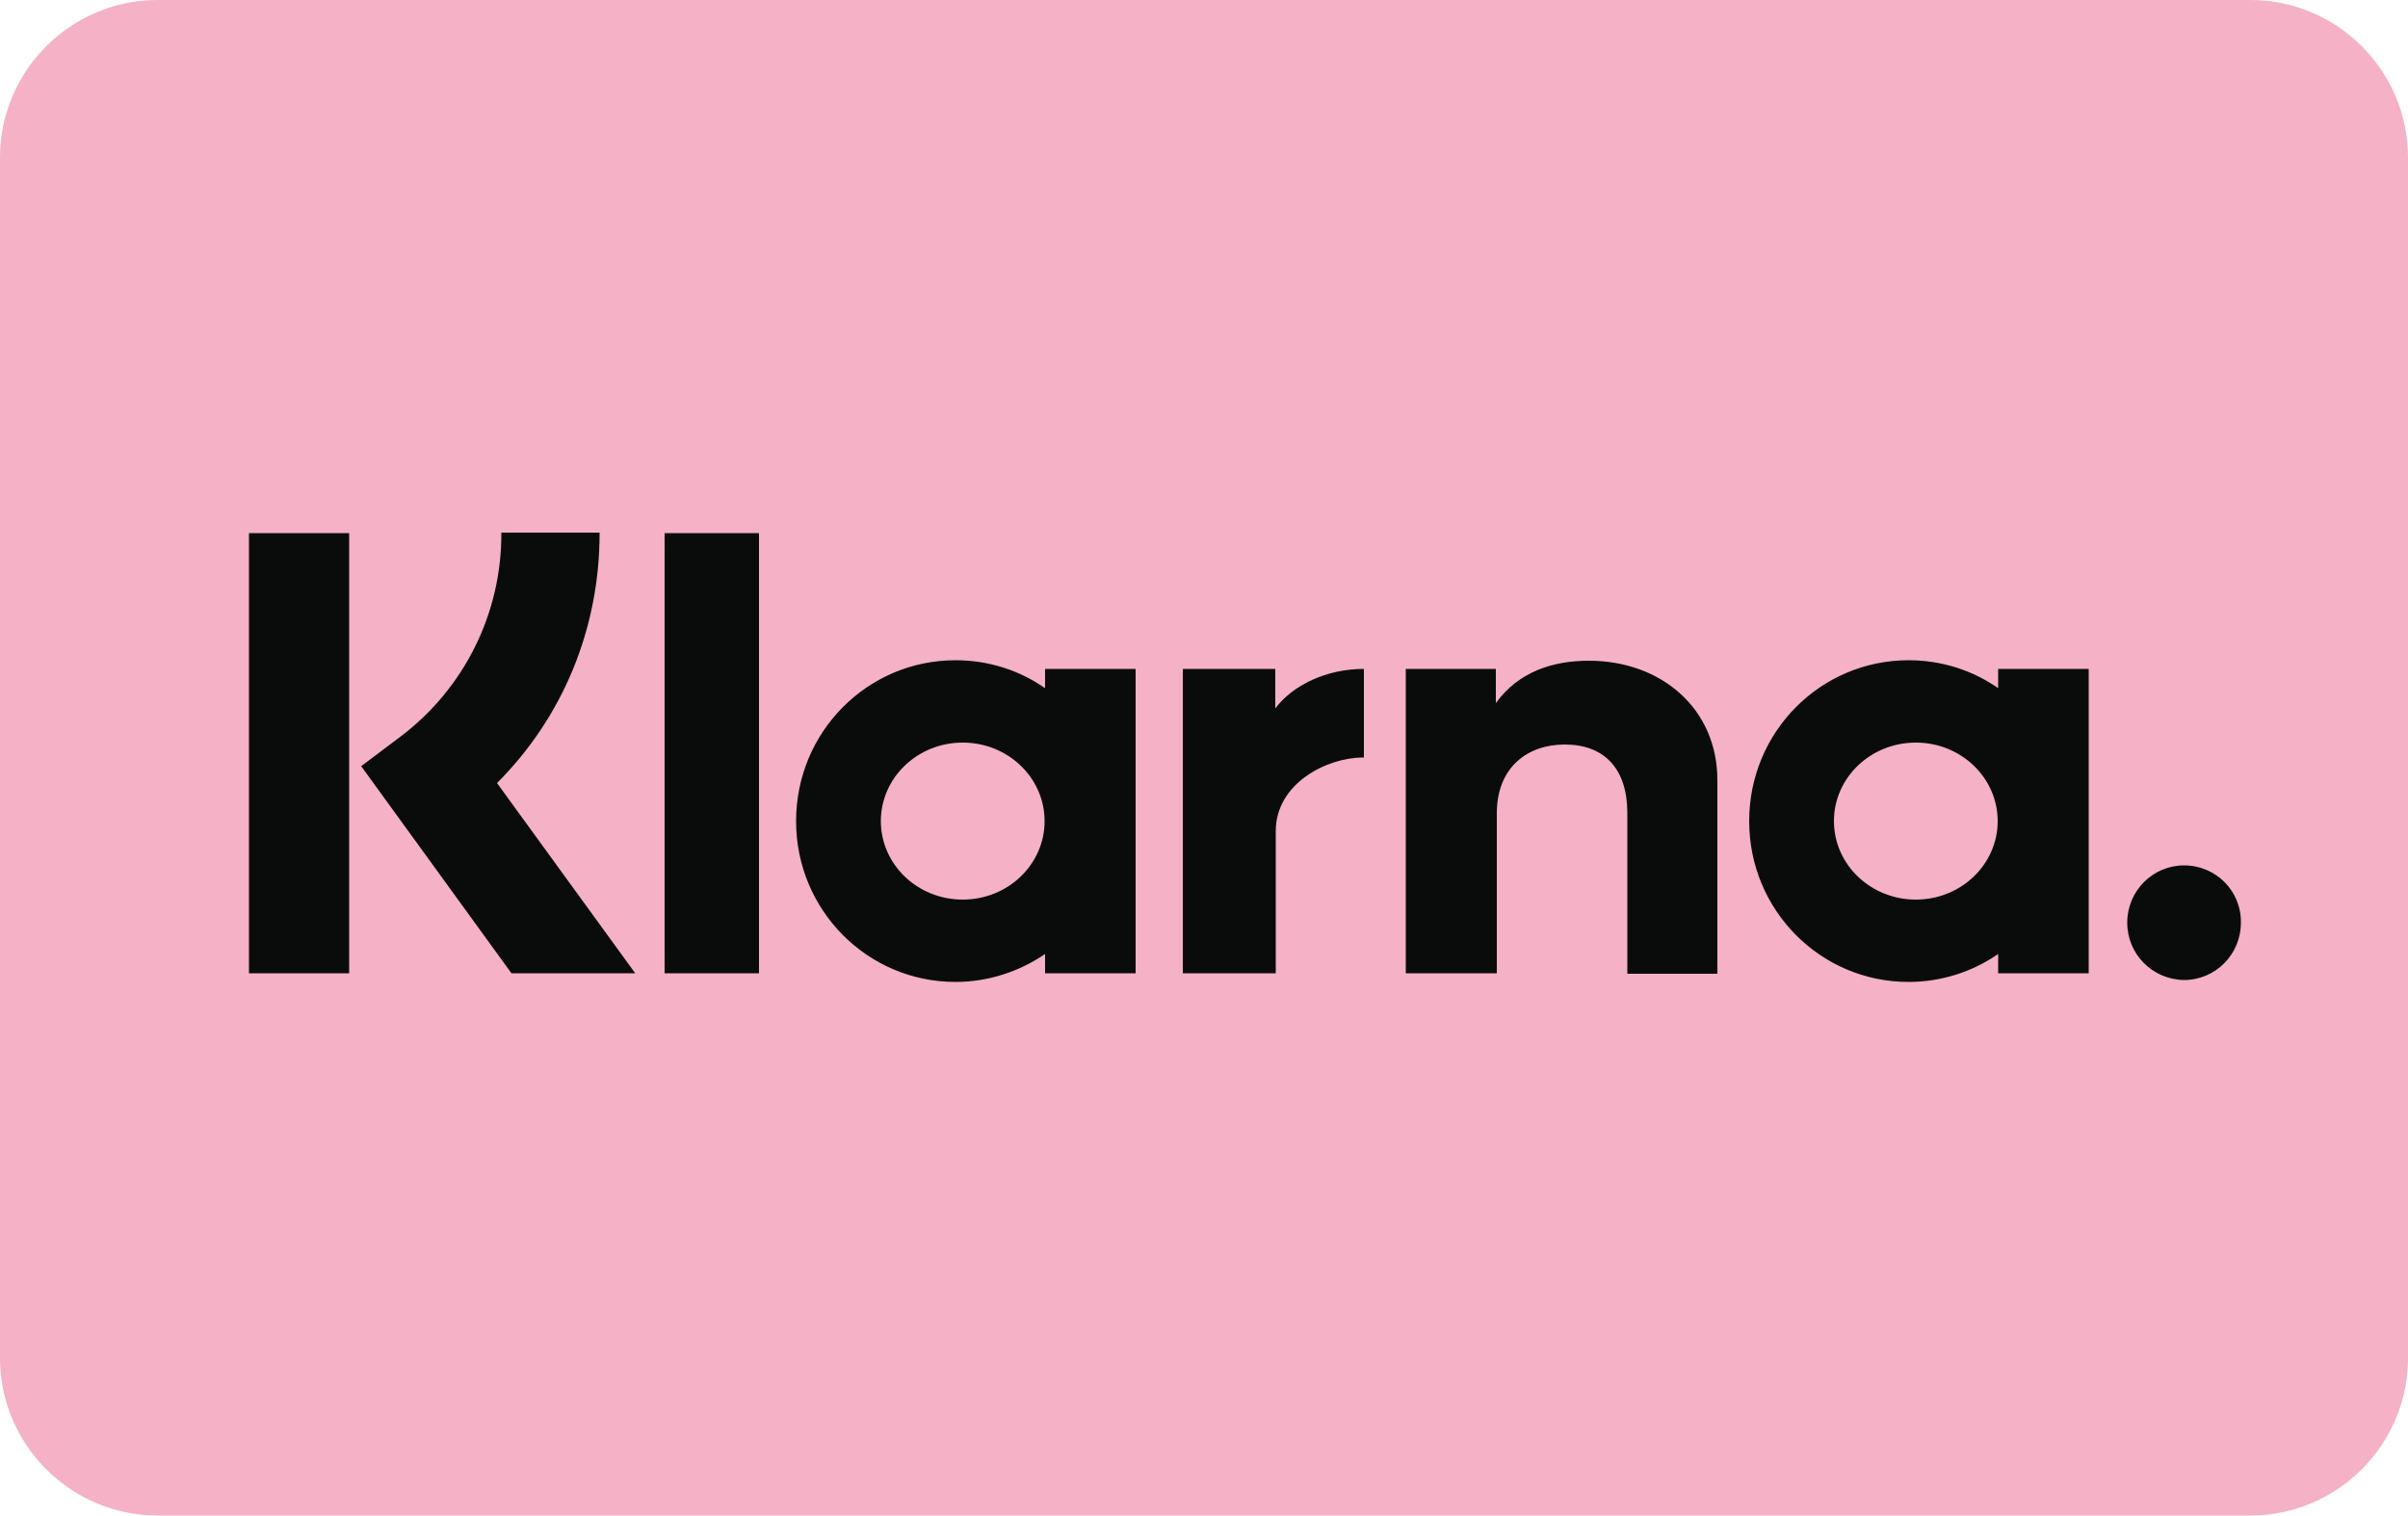 <?xml version="1.0" encoding="UTF-8"?>
<svg xmlns="http://www.w3.org/2000/svg" id="Livello_2" viewBox="0 0 500 314.7">
  <g id="Livello_1-2">
    <g>
      <path d="M32.7,314.7c-18,0-32.7-14.7-32.7-32.7V32.7C0,14.7,14.7,0,32.7,0H467.3c18,0,32.7,14.7,32.7,32.7v249.3c0,18-14.7,32.7-32.7,32.7H32.7Z" style="fill:#f5b1c6;"></path>
      <path d="M453.5,179.7c-6.5,0-11.8,5.3-11.8,11.9h0c0,6.5,5.2,11.8,11.8,11.9h0c6.5,0,11.8-5.3,11.8-11.9,.1-6.6-5.2-11.9-11.8-11.9q.1,0,0,0Zm-38.7-9.2c0-9-7.6-16.3-17-16.3s-17,7.3-17,16.3,7.6,16.3,17,16.3,17-7.3,17-16.3h0Zm.1-31.6h18.8v63.2h-18.8v-4c-5.5,3.8-12,5.8-18.6,5.8-18.3,0-33.1-14.9-33.1-33.4s14.8-33.4,33.1-33.4c6.9,0,13.3,2.1,18.6,5.8v-4Zm-150.1,8.2v-8.2h-19.2v63.2h19.3v-29.5c0-10,10.7-15.3,18.1-15.3h.2v-18.4c-7.7,0-14.7,3.3-18.4,8.2Zm-47.9,23.4c0-9-7.6-16.3-17-16.3s-17,7.3-17,16.3,7.6,16.3,17,16.3,17-7.3,17-16.3h0Zm.1-31.6h18.8v63.2h-18.8v-4c-5.3,3.6-11.7,5.8-18.6,5.8-18.3,0-33.1-14.9-33.1-33.4s14.8-33.4,33.1-33.4c6.9,0,13.3,2.1,18.6,5.8v-4Zm112.9-1.7c-7.5,0-14.6,2.3-19.3,8.8v-7.1h-18.7v63.2h18.9v-33.2c0-9.6,6.4-14.3,14.1-14.3,8.2,0,13,5,13,14.2v33.4h18.7v-40.2c0-14.8-11.6-24.8-26.7-24.8h0Zm-191.9,64.9h19.6V110.7h-19.6v91.4Zm-86.3,0h20.8V110.7h-20.8v91.4ZM124.5,110.7c0,19.8-7.6,38.2-21.3,51.9l28.7,39.5h-25.7l-31.2-43,8.1-6.1c13.3-10,21.1-25.7,21-42.4h20.4v.1Z" style="fill:#0a0c0b;"></path>
    </g>
  </g>
</svg>
